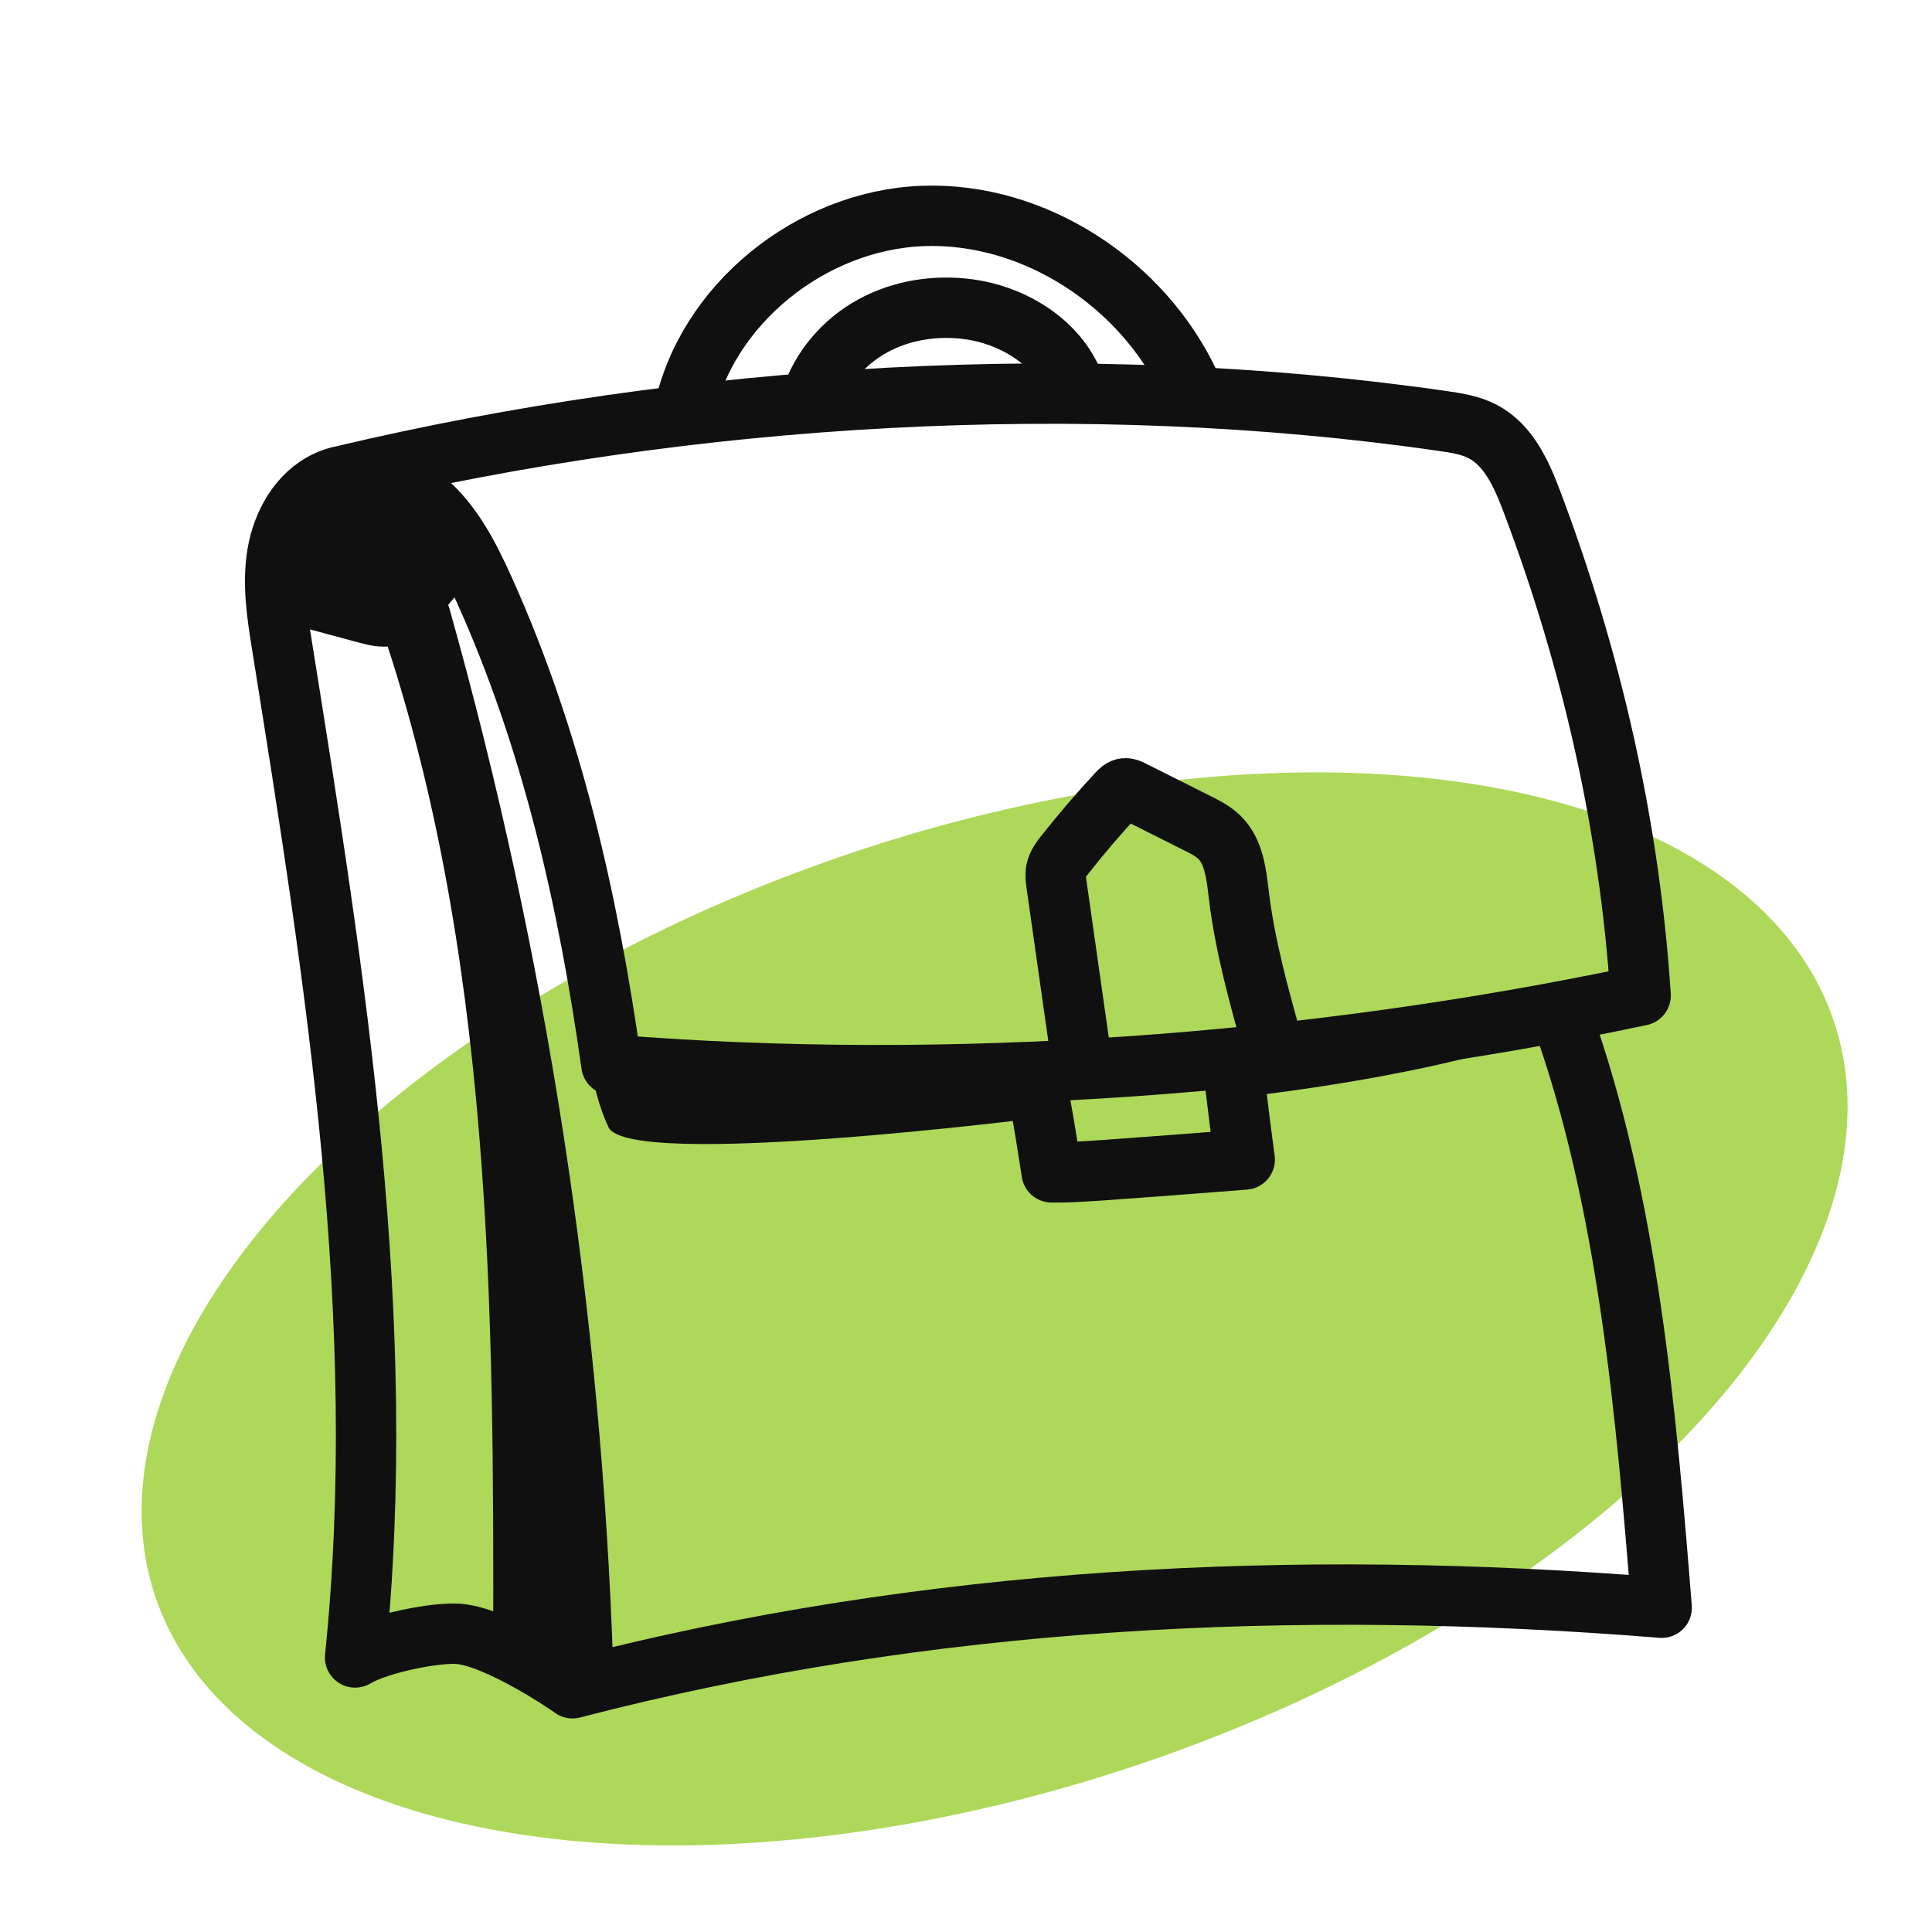 <svg width="64" height="64" viewBox="0 0 64 64" fill="none" xmlns="http://www.w3.org/2000/svg">
<g clip-path="url(#clip0_2231_10417)">
<ellipse cx="32.947" cy="43.359" rx="29.39" ry="15.826" transform="rotate(-19.062 32.947 43.359)" fill="#AED859"/>
<path d="M13.927 20.435C17.12 31.796 18.934 43.544 19.317 55.339" stroke="#101010" stroke-width="2" stroke-miterlimit="10" stroke-linecap="round" stroke-linejoin="round"/>
<path d="M51.736 33.697C53.928 39.805 54.53 46.789 55.045 53.258C42.923 52.278 30.734 52.865 18.964 55.926C18.81 55.805 16.49 54.234 15.201 54.125C14.456 54.063 12.568 54.428 11.763 54.905C12.915 43.72 11.116 32.474 9.339 21.37C9.179 20.372 9.02 19.352 9.185 18.355C9.351 17.358 9.9 16.368 10.815 15.938C11.881 15.436 13.2 15.818 14.095 16.584C14.991 17.35 15.544 18.435 16.029 19.509C18.286 24.507 19.488 29.842 20.255 35.271C31.43 36.165 43.38 35.296 54.348 32.977C53.983 27.389 52.727 21.858 50.748 16.62C50.407 15.716 49.979 14.748 49.123 14.298C48.716 14.084 48.25 14.011 47.794 13.946C35.904 12.23 22.948 13.005 11.26 15.783" stroke="#101010" stroke-width="2" stroke-miterlimit="10" stroke-linecap="round" stroke-linejoin="round"/>
<path d="M26.859 13.259C27.18 12.212 27.949 11.323 28.909 10.797C29.869 10.27 31.007 10.097 32.092 10.245C33.64 10.456 35.167 11.428 35.638 12.918" stroke="#101010" stroke-width="2" stroke-miterlimit="10" stroke-linecap="round" stroke-linejoin="round"/>
<path d="M22.637 13.719C23.362 10.089 26.869 7.292 30.567 7.154C34.266 7.017 37.867 9.392 39.425 12.75" stroke="#101010" stroke-width="2" stroke-miterlimit="10" stroke-linecap="round" stroke-linejoin="round"/>
<path d="M35.856 35.324C35.569 33.312 35.283 31.299 34.997 29.287C34.976 29.139 34.955 28.988 34.983 28.841C35.023 28.637 35.155 28.464 35.284 28.301C35.836 27.602 36.417 26.925 37.023 26.272C37.09 26.201 37.166 26.124 37.264 26.114C37.34 26.107 37.414 26.142 37.483 26.176C38.209 26.541 38.937 26.905 39.664 27.27C39.922 27.399 40.184 27.531 40.391 27.733C40.887 28.217 40.957 28.974 41.04 29.663C41.244 31.346 41.703 32.987 42.16 34.621" stroke="#101010" stroke-width="2" stroke-miterlimit="10" stroke-linecap="round" stroke-linejoin="round"/>
<path d="M34.279 35.705C34.492 36.496 34.836 38.836 34.836 38.836C35.651 38.846 36.424 38.779 41.228 38.412L41.233 38.411C41.233 38.411 40.898 35.943 40.845 35.165" stroke="#101010" stroke-width="2" stroke-miterlimit="10" stroke-linecap="round" stroke-linejoin="round"/>
<path d="M9.448 19.625C9.695 19.66 9.937 19.725 10.178 19.79C10.826 19.965 11.475 20.139 12.123 20.314C12.39 20.386 12.671 20.459 12.942 20.402C13.358 20.316 13.651 19.954 13.908 19.614C14.167 19.273 14.803 18.548 15.062 18.206" stroke="#101010" stroke-width="2" stroke-miterlimit="10" stroke-linecap="round" stroke-linejoin="round"/>
<path d="M18.682 55.136C18.663 55.405 16.339 54.752 16.339 54.573C16.352 43.699 16.365 31.399 12.461 20.288L13.12 20.346L13.645 19.802C15.853 26.035 17.811 39.328 17.863 39.623C18.778 44.736 19.053 49.952 18.682 55.136Z" fill="#101010"/>
<path d="M19.476 34.554C19.476 34.554 19.557 36.061 20.156 37.338C20.828 38.772 34.661 37 34.661 37L33.798 35.705C33.798 35.705 20.857 35.853 19.476 34.554Z" fill="#101010"/>
<path d="M41.233 36.328C41.233 36.328 47.706 35.636 51.329 34.186L41.08 35.164L41.233 36.328Z" fill="#101010"/>
<path d="M8.963 19.316C8.963 19.316 12.158 20.515 12.962 20.332C13.765 20.15 15.381 17.85 15.381 17.85C15.381 17.85 13.612 15.333 11.116 15.98C8.62 16.627 8.963 19.316 8.963 19.316Z" fill="#101010"/>
</g>
<defs>
<clipPath id="clip0_2231_10417">
<rect width="64" height="64" fill="white"/>
</clipPath>
</defs>
</svg>
